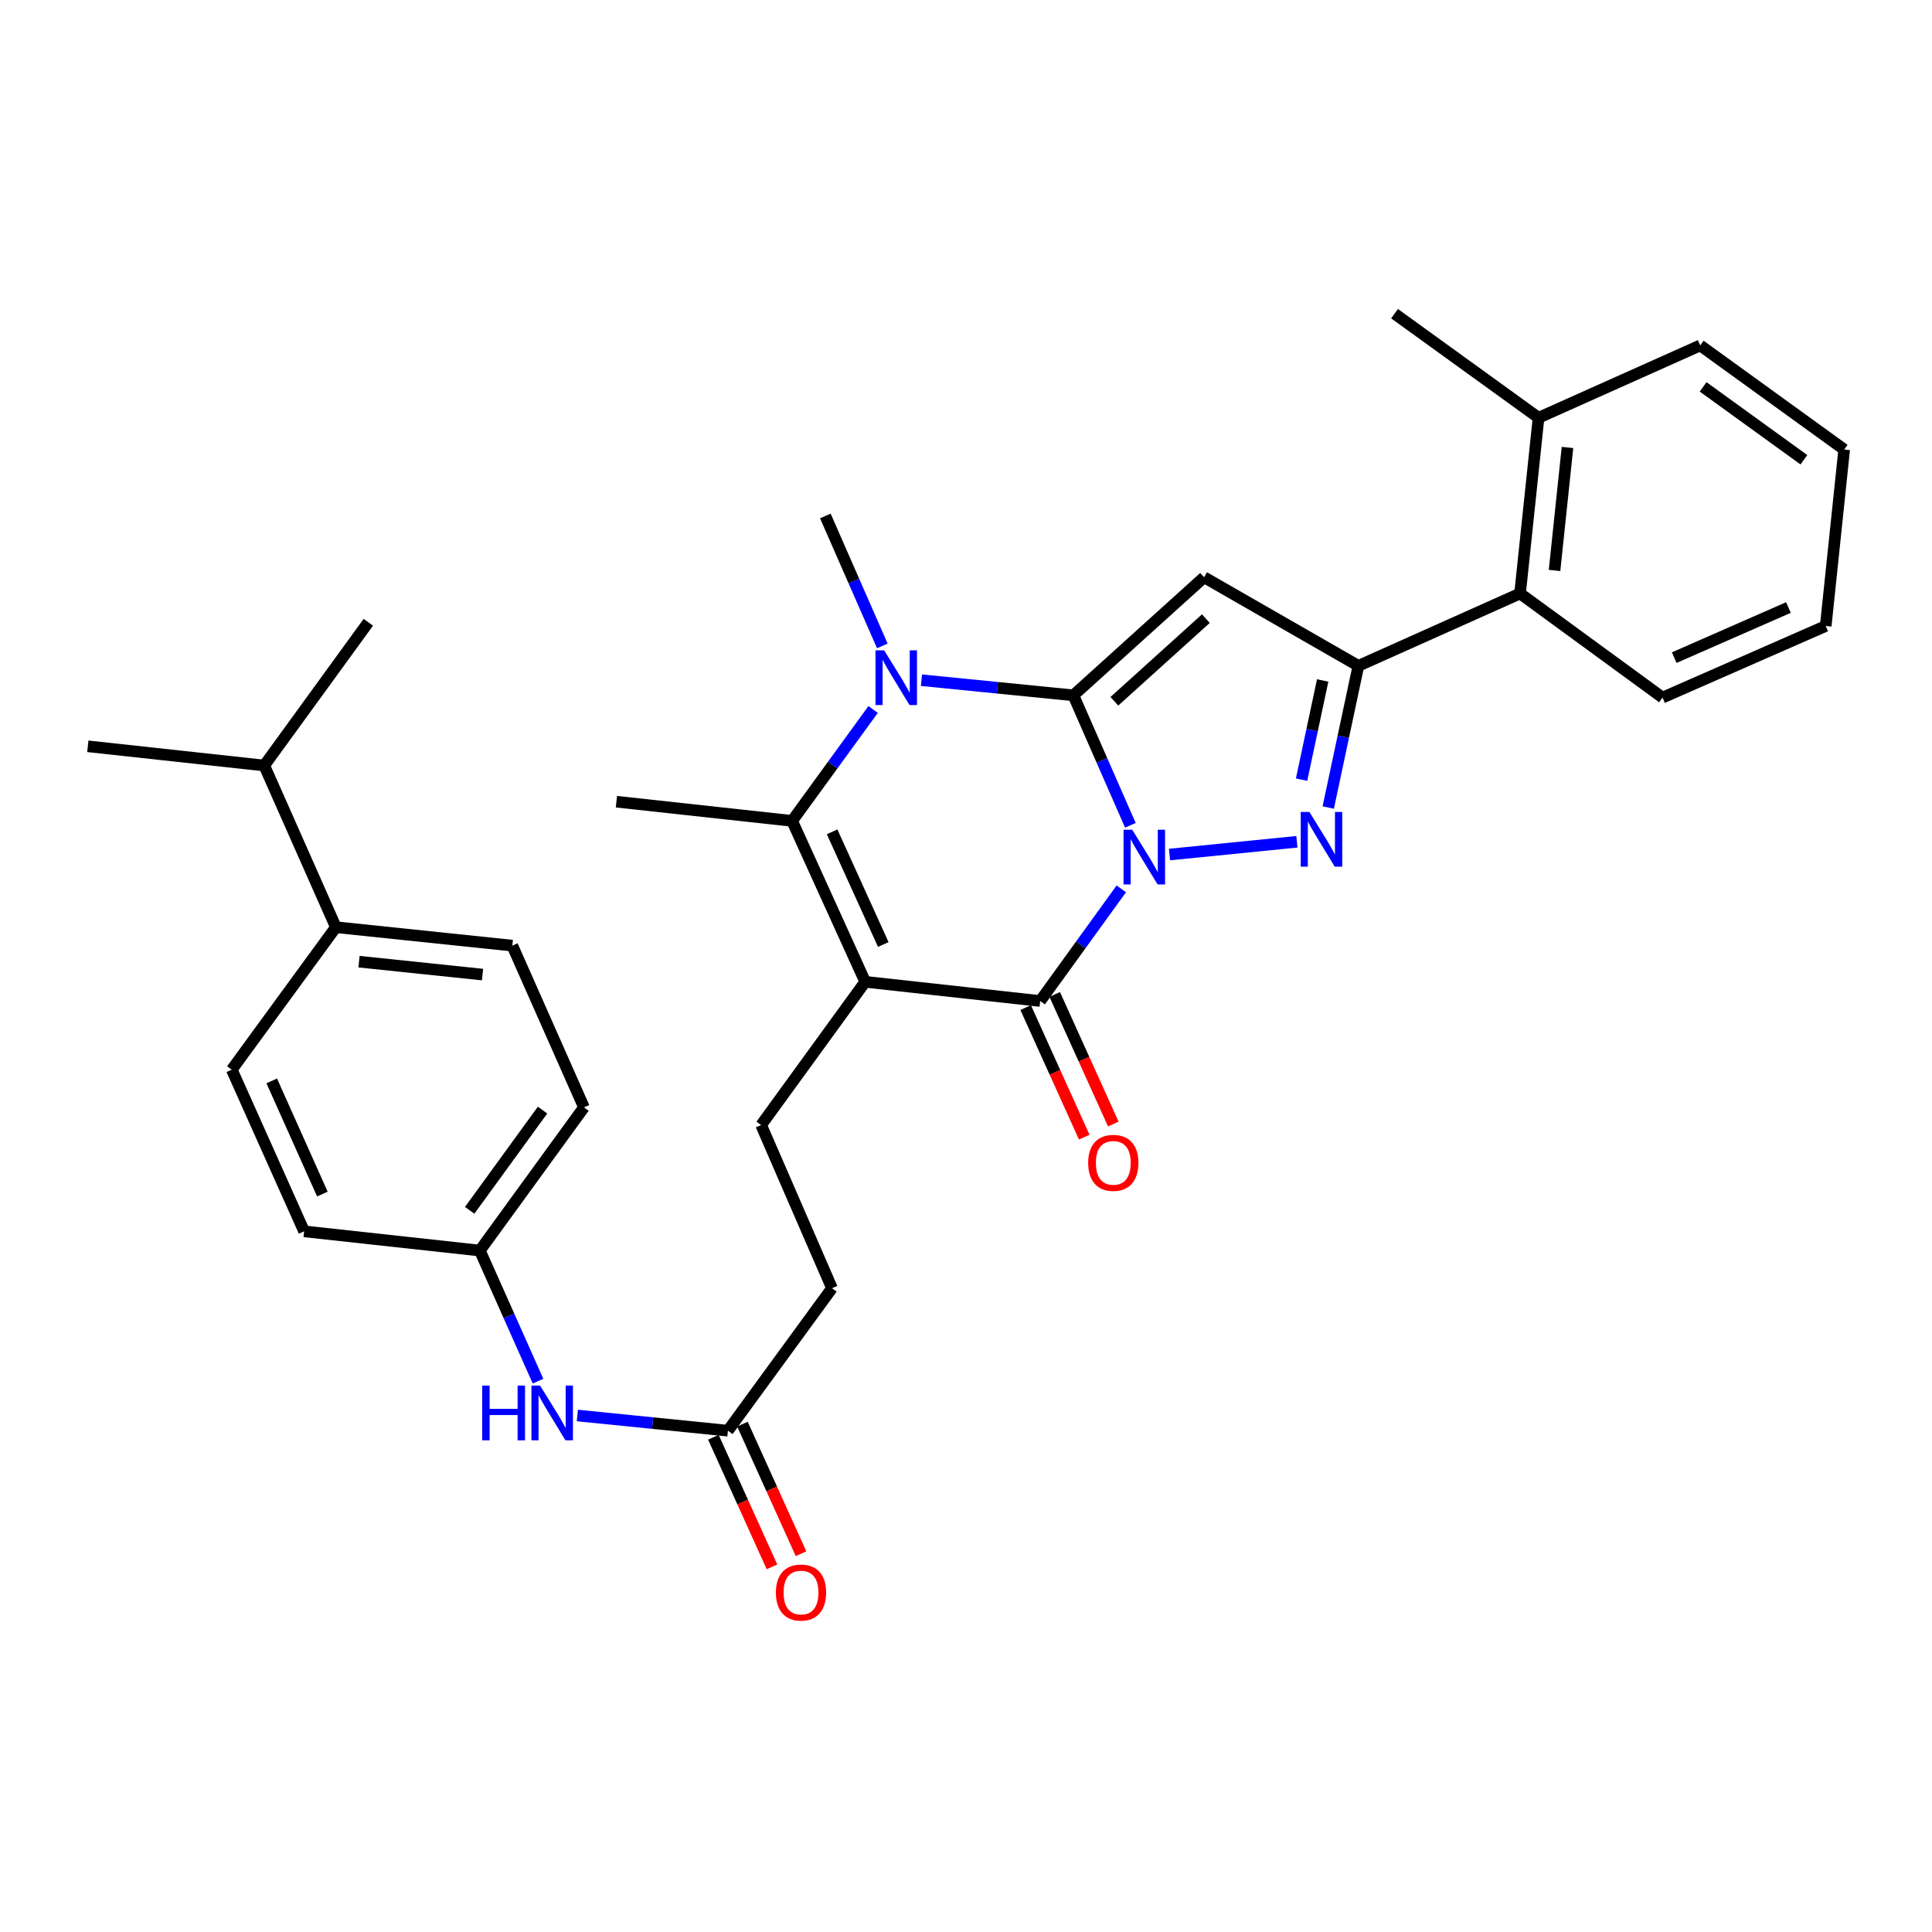 <?xml version='1.0' encoding='iso-8859-1'?>
<svg version='1.1' baseProfile='full'
              xmlns='http://www.w3.org/2000/svg'
                      xmlns:rdkit='http://www.rdkit.org/xml'
                      xmlns:xlink='http://www.w3.org/1999/xlink'
                  xml:space='preserve'
width='1000px' height='1000px' viewBox='0 0 1000 1000'>
<!-- END OF HEADER -->
<rect style='opacity:1.0;fill:#FFFFFF;stroke:none' width='1000' height='1000' x='0' y='0'> </rect>
<path class='bond-0' d='M 585.08,427.17 L 570.33,393.538' style='fill:none;fill-rule:evenodd;stroke:#0000FF;stroke-width:6px;stroke-linecap:butt;stroke-linejoin:miter;stroke-opacity:1' />
<path class='bond-0' d='M 570.33,393.538 L 555.58,359.905' style='fill:none;fill-rule:evenodd;stroke:#000000;stroke-width:6px;stroke-linecap:butt;stroke-linejoin:miter;stroke-opacity:1' />
<path class='bond-2' d='M 605.336,442.31 L 671.28,435.71' style='fill:none;fill-rule:evenodd;stroke:#0000FF;stroke-width:6px;stroke-linecap:butt;stroke-linejoin:miter;stroke-opacity:1' />
<path class='bond-3' d='M 580.386,460.074 L 559.392,489.097' style='fill:none;fill-rule:evenodd;stroke:#0000FF;stroke-width:6px;stroke-linecap:butt;stroke-linejoin:miter;stroke-opacity:1' />
<path class='bond-3' d='M 559.392,489.097 L 538.398,518.12' style='fill:none;fill-rule:evenodd;stroke:#000000;stroke-width:6px;stroke-linecap:butt;stroke-linejoin:miter;stroke-opacity:1' />
<path class='bond-4' d='M 555.58,359.905 L 623.236,298.787' style='fill:none;fill-rule:evenodd;stroke:#000000;stroke-width:6px;stroke-linecap:butt;stroke-linejoin:miter;stroke-opacity:1' />
<path class='bond-4' d='M 576.792,362.984 L 624.151,320.201' style='fill:none;fill-rule:evenodd;stroke:#000000;stroke-width:6px;stroke-linecap:butt;stroke-linejoin:miter;stroke-opacity:1' />
<path class='bond-5' d='M 555.58,359.905 L 516.259,355.985' style='fill:none;fill-rule:evenodd;stroke:#000000;stroke-width:6px;stroke-linecap:butt;stroke-linejoin:miter;stroke-opacity:1' />
<path class='bond-5' d='M 516.259,355.985 L 476.937,352.065' style='fill:none;fill-rule:evenodd;stroke:#0000FF;stroke-width:6px;stroke-linecap:butt;stroke-linejoin:miter;stroke-opacity:1' />
<path class='bond-1' d='M 447.83,508.19 L 538.398,518.12' style='fill:none;fill-rule:evenodd;stroke:#000000;stroke-width:6px;stroke-linecap:butt;stroke-linejoin:miter;stroke-opacity:1' />
<path class='bond-7' d='M 447.83,508.19 L 410,424.893' style='fill:none;fill-rule:evenodd;stroke:#000000;stroke-width:6px;stroke-linecap:butt;stroke-linejoin:miter;stroke-opacity:1' />
<path class='bond-7' d='M 457.182,488.871 L 430.701,430.563' style='fill:none;fill-rule:evenodd;stroke:#000000;stroke-width:6px;stroke-linecap:butt;stroke-linejoin:miter;stroke-opacity:1' />
<path class='bond-8' d='M 447.83,508.19 L 393.964,582.328' style='fill:none;fill-rule:evenodd;stroke:#000000;stroke-width:6px;stroke-linecap:butt;stroke-linejoin:miter;stroke-opacity:1' />
<path class='bond-6' d='M 687.496,417.982 L 695.296,381.311' style='fill:none;fill-rule:evenodd;stroke:#0000FF;stroke-width:6px;stroke-linecap:butt;stroke-linejoin:miter;stroke-opacity:1' />
<path class='bond-6' d='M 695.296,381.311 L 703.095,344.639' style='fill:none;fill-rule:evenodd;stroke:#000000;stroke-width:6px;stroke-linecap:butt;stroke-linejoin:miter;stroke-opacity:1' />
<path class='bond-6' d='M 673.694,403.548 L 679.153,377.878' style='fill:none;fill-rule:evenodd;stroke:#0000FF;stroke-width:6px;stroke-linecap:butt;stroke-linejoin:miter;stroke-opacity:1' />
<path class='bond-6' d='M 679.153,377.878 L 684.613,352.208' style='fill:none;fill-rule:evenodd;stroke:#000000;stroke-width:6px;stroke-linecap:butt;stroke-linejoin:miter;stroke-opacity:1' />
<path class='bond-11' d='M 530.879,521.519 L 546.043,555.057' style='fill:none;fill-rule:evenodd;stroke:#000000;stroke-width:6px;stroke-linecap:butt;stroke-linejoin:miter;stroke-opacity:1' />
<path class='bond-11' d='M 546.043,555.057 L 561.206,588.594' style='fill:none;fill-rule:evenodd;stroke:#FF0000;stroke-width:6px;stroke-linecap:butt;stroke-linejoin:miter;stroke-opacity:1' />
<path class='bond-11' d='M 545.917,514.72 L 561.081,548.258' style='fill:none;fill-rule:evenodd;stroke:#000000;stroke-width:6px;stroke-linecap:butt;stroke-linejoin:miter;stroke-opacity:1' />
<path class='bond-11' d='M 561.081,548.258 L 576.244,581.795' style='fill:none;fill-rule:evenodd;stroke:#FF0000;stroke-width:6px;stroke-linecap:butt;stroke-linejoin:miter;stroke-opacity:1' />
<path class='bond-32' d='M 623.236,298.787 L 703.095,344.639' style='fill:none;fill-rule:evenodd;stroke:#000000;stroke-width:6px;stroke-linecap:butt;stroke-linejoin:miter;stroke-opacity:1' />
<path class='bond-20' d='M 456.685,334.319 L 441.943,300.691' style='fill:none;fill-rule:evenodd;stroke:#0000FF;stroke-width:6px;stroke-linecap:butt;stroke-linejoin:miter;stroke-opacity:1' />
<path class='bond-20' d='M 441.943,300.691 L 427.201,267.063' style='fill:none;fill-rule:evenodd;stroke:#000000;stroke-width:6px;stroke-linecap:butt;stroke-linejoin:miter;stroke-opacity:1' />
<path class='bond-33' d='M 451.933,367.215 L 430.967,396.054' style='fill:none;fill-rule:evenodd;stroke:#0000FF;stroke-width:6px;stroke-linecap:butt;stroke-linejoin:miter;stroke-opacity:1' />
<path class='bond-33' d='M 430.967,396.054 L 410,424.893' style='fill:none;fill-rule:evenodd;stroke:#000000;stroke-width:6px;stroke-linecap:butt;stroke-linejoin:miter;stroke-opacity:1' />
<path class='bond-9' d='M 703.095,344.639 L 786.777,307.185' style='fill:none;fill-rule:evenodd;stroke:#000000;stroke-width:6px;stroke-linecap:butt;stroke-linejoin:miter;stroke-opacity:1' />
<path class='bond-21' d='M 410,424.893 L 319.057,414.954' style='fill:none;fill-rule:evenodd;stroke:#000000;stroke-width:6px;stroke-linecap:butt;stroke-linejoin:miter;stroke-opacity:1' />
<path class='bond-16' d='M 393.964,582.328 L 430.639,666.771' style='fill:none;fill-rule:evenodd;stroke:#000000;stroke-width:6px;stroke-linecap:butt;stroke-linejoin:miter;stroke-opacity:1' />
<path class='bond-14' d='M 786.777,307.185 L 796.349,216.232' style='fill:none;fill-rule:evenodd;stroke:#000000;stroke-width:6px;stroke-linecap:butt;stroke-linejoin:miter;stroke-opacity:1' />
<path class='bond-14' d='M 804.626,295.27 L 811.327,231.603' style='fill:none;fill-rule:evenodd;stroke:#000000;stroke-width:6px;stroke-linecap:butt;stroke-linejoin:miter;stroke-opacity:1' />
<path class='bond-25' d='M 786.777,307.185 L 860.53,361.07' style='fill:none;fill-rule:evenodd;stroke:#000000;stroke-width:6px;stroke-linecap:butt;stroke-linejoin:miter;stroke-opacity:1' />
<path class='bond-10' d='M 376.764,740.524 L 430.639,666.771' style='fill:none;fill-rule:evenodd;stroke:#000000;stroke-width:6px;stroke-linecap:butt;stroke-linejoin:miter;stroke-opacity:1' />
<path class='bond-12' d='M 376.764,740.524 L 337.8,736.592' style='fill:none;fill-rule:evenodd;stroke:#000000;stroke-width:6px;stroke-linecap:butt;stroke-linejoin:miter;stroke-opacity:1' />
<path class='bond-12' d='M 337.8,736.592 L 298.836,732.66' style='fill:none;fill-rule:evenodd;stroke:#0000FF;stroke-width:6px;stroke-linecap:butt;stroke-linejoin:miter;stroke-opacity:1' />
<path class='bond-15' d='M 369.245,743.923 L 384.408,777.461' style='fill:none;fill-rule:evenodd;stroke:#000000;stroke-width:6px;stroke-linecap:butt;stroke-linejoin:miter;stroke-opacity:1' />
<path class='bond-15' d='M 384.408,777.461 L 399.572,810.999' style='fill:none;fill-rule:evenodd;stroke:#FF0000;stroke-width:6px;stroke-linecap:butt;stroke-linejoin:miter;stroke-opacity:1' />
<path class='bond-15' d='M 384.283,737.124 L 399.446,770.662' style='fill:none;fill-rule:evenodd;stroke:#000000;stroke-width:6px;stroke-linecap:butt;stroke-linejoin:miter;stroke-opacity:1' />
<path class='bond-15' d='M 399.446,770.662 L 414.609,804.2' style='fill:none;fill-rule:evenodd;stroke:#FF0000;stroke-width:6px;stroke-linecap:butt;stroke-linejoin:miter;stroke-opacity:1' />
<path class='bond-19' d='M 278.478,714.885 L 263.422,681.087' style='fill:none;fill-rule:evenodd;stroke:#0000FF;stroke-width:6px;stroke-linecap:butt;stroke-linejoin:miter;stroke-opacity:1' />
<path class='bond-19' d='M 263.422,681.087 L 248.366,647.288' style='fill:none;fill-rule:evenodd;stroke:#000000;stroke-width:6px;stroke-linecap:butt;stroke-linejoin:miter;stroke-opacity:1' />
<path class='bond-13' d='M 173.843,479.914 L 265.172,489.458' style='fill:none;fill-rule:evenodd;stroke:#000000;stroke-width:6px;stroke-linecap:butt;stroke-linejoin:miter;stroke-opacity:1' />
<path class='bond-13' d='M 185.827,497.76 L 249.758,504.441' style='fill:none;fill-rule:evenodd;stroke:#000000;stroke-width:6px;stroke-linecap:butt;stroke-linejoin:miter;stroke-opacity:1' />
<path class='bond-22' d='M 173.843,479.914 L 136.774,396.231' style='fill:none;fill-rule:evenodd;stroke:#000000;stroke-width:6px;stroke-linecap:butt;stroke-linejoin:miter;stroke-opacity:1' />
<path class='bond-35' d='M 173.843,479.914 L 119.968,553.657' style='fill:none;fill-rule:evenodd;stroke:#000000;stroke-width:6px;stroke-linecap:butt;stroke-linejoin:miter;stroke-opacity:1' />
<path class='bond-26' d='M 796.349,216.232 L 721.817,162.366' style='fill:none;fill-rule:evenodd;stroke:#000000;stroke-width:6px;stroke-linecap:butt;stroke-linejoin:miter;stroke-opacity:1' />
<path class='bond-27' d='M 796.349,216.232 L 880.032,178.788' style='fill:none;fill-rule:evenodd;stroke:#000000;stroke-width:6px;stroke-linecap:butt;stroke-linejoin:miter;stroke-opacity:1' />
<path class='bond-17' d='M 119.968,553.657 L 157.413,637.34' style='fill:none;fill-rule:evenodd;stroke:#000000;stroke-width:6px;stroke-linecap:butt;stroke-linejoin:miter;stroke-opacity:1' />
<path class='bond-17' d='M 140.649,559.469 L 166.861,618.047' style='fill:none;fill-rule:evenodd;stroke:#000000;stroke-width:6px;stroke-linecap:butt;stroke-linejoin:miter;stroke-opacity:1' />
<path class='bond-18' d='M 265.172,489.458 L 302.26,573.168' style='fill:none;fill-rule:evenodd;stroke:#000000;stroke-width:6px;stroke-linecap:butt;stroke-linejoin:miter;stroke-opacity:1' />
<path class='bond-23' d='M 248.366,647.288 L 157.413,637.34' style='fill:none;fill-rule:evenodd;stroke:#000000;stroke-width:6px;stroke-linecap:butt;stroke-linejoin:miter;stroke-opacity:1' />
<path class='bond-24' d='M 248.366,647.288 L 302.26,573.168' style='fill:none;fill-rule:evenodd;stroke:#000000;stroke-width:6px;stroke-linecap:butt;stroke-linejoin:miter;stroke-opacity:1' />
<path class='bond-24' d='M 243.102,626.464 L 280.827,574.581' style='fill:none;fill-rule:evenodd;stroke:#000000;stroke-width:6px;stroke-linecap:butt;stroke-linejoin:miter;stroke-opacity:1' />
<path class='bond-28' d='M 136.774,396.231 L 45.455,386.283' style='fill:none;fill-rule:evenodd;stroke:#000000;stroke-width:6px;stroke-linecap:butt;stroke-linejoin:miter;stroke-opacity:1' />
<path class='bond-29' d='M 136.774,396.231 L 190.649,322.094' style='fill:none;fill-rule:evenodd;stroke:#000000;stroke-width:6px;stroke-linecap:butt;stroke-linejoin:miter;stroke-opacity:1' />
<path class='bond-30' d='M 860.53,361.07 L 944.992,324.001' style='fill:none;fill-rule:evenodd;stroke:#000000;stroke-width:6px;stroke-linecap:butt;stroke-linejoin:miter;stroke-opacity:1' />
<path class='bond-30' d='M 866.567,340.397 L 925.69,314.449' style='fill:none;fill-rule:evenodd;stroke:#000000;stroke-width:6px;stroke-linecap:butt;stroke-linejoin:miter;stroke-opacity:1' />
<path class='bond-34' d='M 880.032,178.788 L 954.545,232.681' style='fill:none;fill-rule:evenodd;stroke:#000000;stroke-width:6px;stroke-linecap:butt;stroke-linejoin:miter;stroke-opacity:1' />
<path class='bond-34' d='M 881.537,200.244 L 933.697,237.969' style='fill:none;fill-rule:evenodd;stroke:#000000;stroke-width:6px;stroke-linecap:butt;stroke-linejoin:miter;stroke-opacity:1' />
<path class='bond-31' d='M 944.992,324.001 L 954.545,232.681' style='fill:none;fill-rule:evenodd;stroke:#000000;stroke-width:6px;stroke-linecap:butt;stroke-linejoin:miter;stroke-opacity:1' />
<path  class='atom-0' d='M 586.032 429.455
L 595.312 444.455
Q 596.232 445.935, 597.712 448.615
Q 599.192 451.295, 599.272 451.455
L 599.272 429.455
L 603.032 429.455
L 603.032 457.775
L 599.152 457.775
L 589.192 441.375
Q 588.032 439.455, 586.792 437.255
Q 585.592 435.055, 585.232 434.375
L 585.232 457.775
L 581.552 457.775
L 581.552 429.455
L 586.032 429.455
' fill='#0000FF'/>
<path  class='atom-3' d='M 677.737 420.277
L 687.017 435.277
Q 687.937 436.757, 689.417 439.437
Q 690.897 442.117, 690.977 442.277
L 690.977 420.277
L 694.737 420.277
L 694.737 448.597
L 690.857 448.597
L 680.897 432.197
Q 679.737 430.277, 678.497 428.077
Q 677.297 425.877, 676.937 425.197
L 676.937 448.597
L 673.257 448.597
L 673.257 420.277
L 677.737 420.277
' fill='#0000FF'/>
<path  class='atom-6' d='M 457.634 336.604
L 466.914 351.604
Q 467.834 353.084, 469.314 355.764
Q 470.794 358.444, 470.874 358.604
L 470.874 336.604
L 474.634 336.604
L 474.634 364.924
L 470.754 364.924
L 460.794 348.524
Q 459.634 346.604, 458.394 344.404
Q 457.194 342.204, 456.834 341.524
L 456.834 364.924
L 453.154 364.924
L 453.154 336.604
L 457.634 336.604
' fill='#0000FF'/>
<path  class='atom-12' d='M 563.237 601.891
Q 563.237 595.091, 566.597 591.291
Q 569.957 587.491, 576.237 587.491
Q 582.517 587.491, 585.877 591.291
Q 589.237 595.091, 589.237 601.891
Q 589.237 608.771, 585.837 612.691
Q 582.437 616.571, 576.237 616.571
Q 569.997 616.571, 566.597 612.691
Q 563.237 608.811, 563.237 601.891
M 576.237 613.371
Q 580.557 613.371, 582.877 610.491
Q 585.237 607.571, 585.237 601.891
Q 585.237 596.331, 582.877 593.531
Q 580.557 590.691, 576.237 590.691
Q 571.917 590.691, 569.557 593.491
Q 567.237 596.291, 567.237 601.891
Q 567.237 607.611, 569.557 610.491
Q 571.917 613.371, 576.237 613.371
' fill='#FF0000'/>
<path  class='atom-13' d='M 249.591 717.186
L 253.431 717.186
L 253.431 729.226
L 267.911 729.226
L 267.911 717.186
L 271.751 717.186
L 271.751 745.506
L 267.911 745.506
L 267.911 732.426
L 253.431 732.426
L 253.431 745.506
L 249.591 745.506
L 249.591 717.186
' fill='#0000FF'/>
<path  class='atom-13' d='M 279.551 717.186
L 288.831 732.186
Q 289.751 733.666, 291.231 736.346
Q 292.711 739.026, 292.791 739.186
L 292.791 717.186
L 296.551 717.186
L 296.551 745.506
L 292.671 745.506
L 282.711 729.106
Q 281.551 727.186, 280.311 724.986
Q 279.111 722.786, 278.751 722.106
L 278.751 745.506
L 275.071 745.506
L 275.071 717.186
L 279.551 717.186
' fill='#0000FF'/>
<path  class='atom-16' d='M 401.603 824.295
Q 401.603 817.495, 404.963 813.695
Q 408.323 809.895, 414.603 809.895
Q 420.883 809.895, 424.243 813.695
Q 427.603 817.495, 427.603 824.295
Q 427.603 831.175, 424.203 835.095
Q 420.803 838.975, 414.603 838.975
Q 408.363 838.975, 404.963 835.095
Q 401.603 831.215, 401.603 824.295
M 414.603 835.775
Q 418.923 835.775, 421.243 832.895
Q 423.603 829.975, 423.603 824.295
Q 423.603 818.735, 421.243 815.935
Q 418.923 813.095, 414.603 813.095
Q 410.283 813.095, 407.923 815.895
Q 405.603 818.695, 405.603 824.295
Q 405.603 830.015, 407.923 832.895
Q 410.283 835.775, 414.603 835.775
' fill='#FF0000'/>
</svg>
